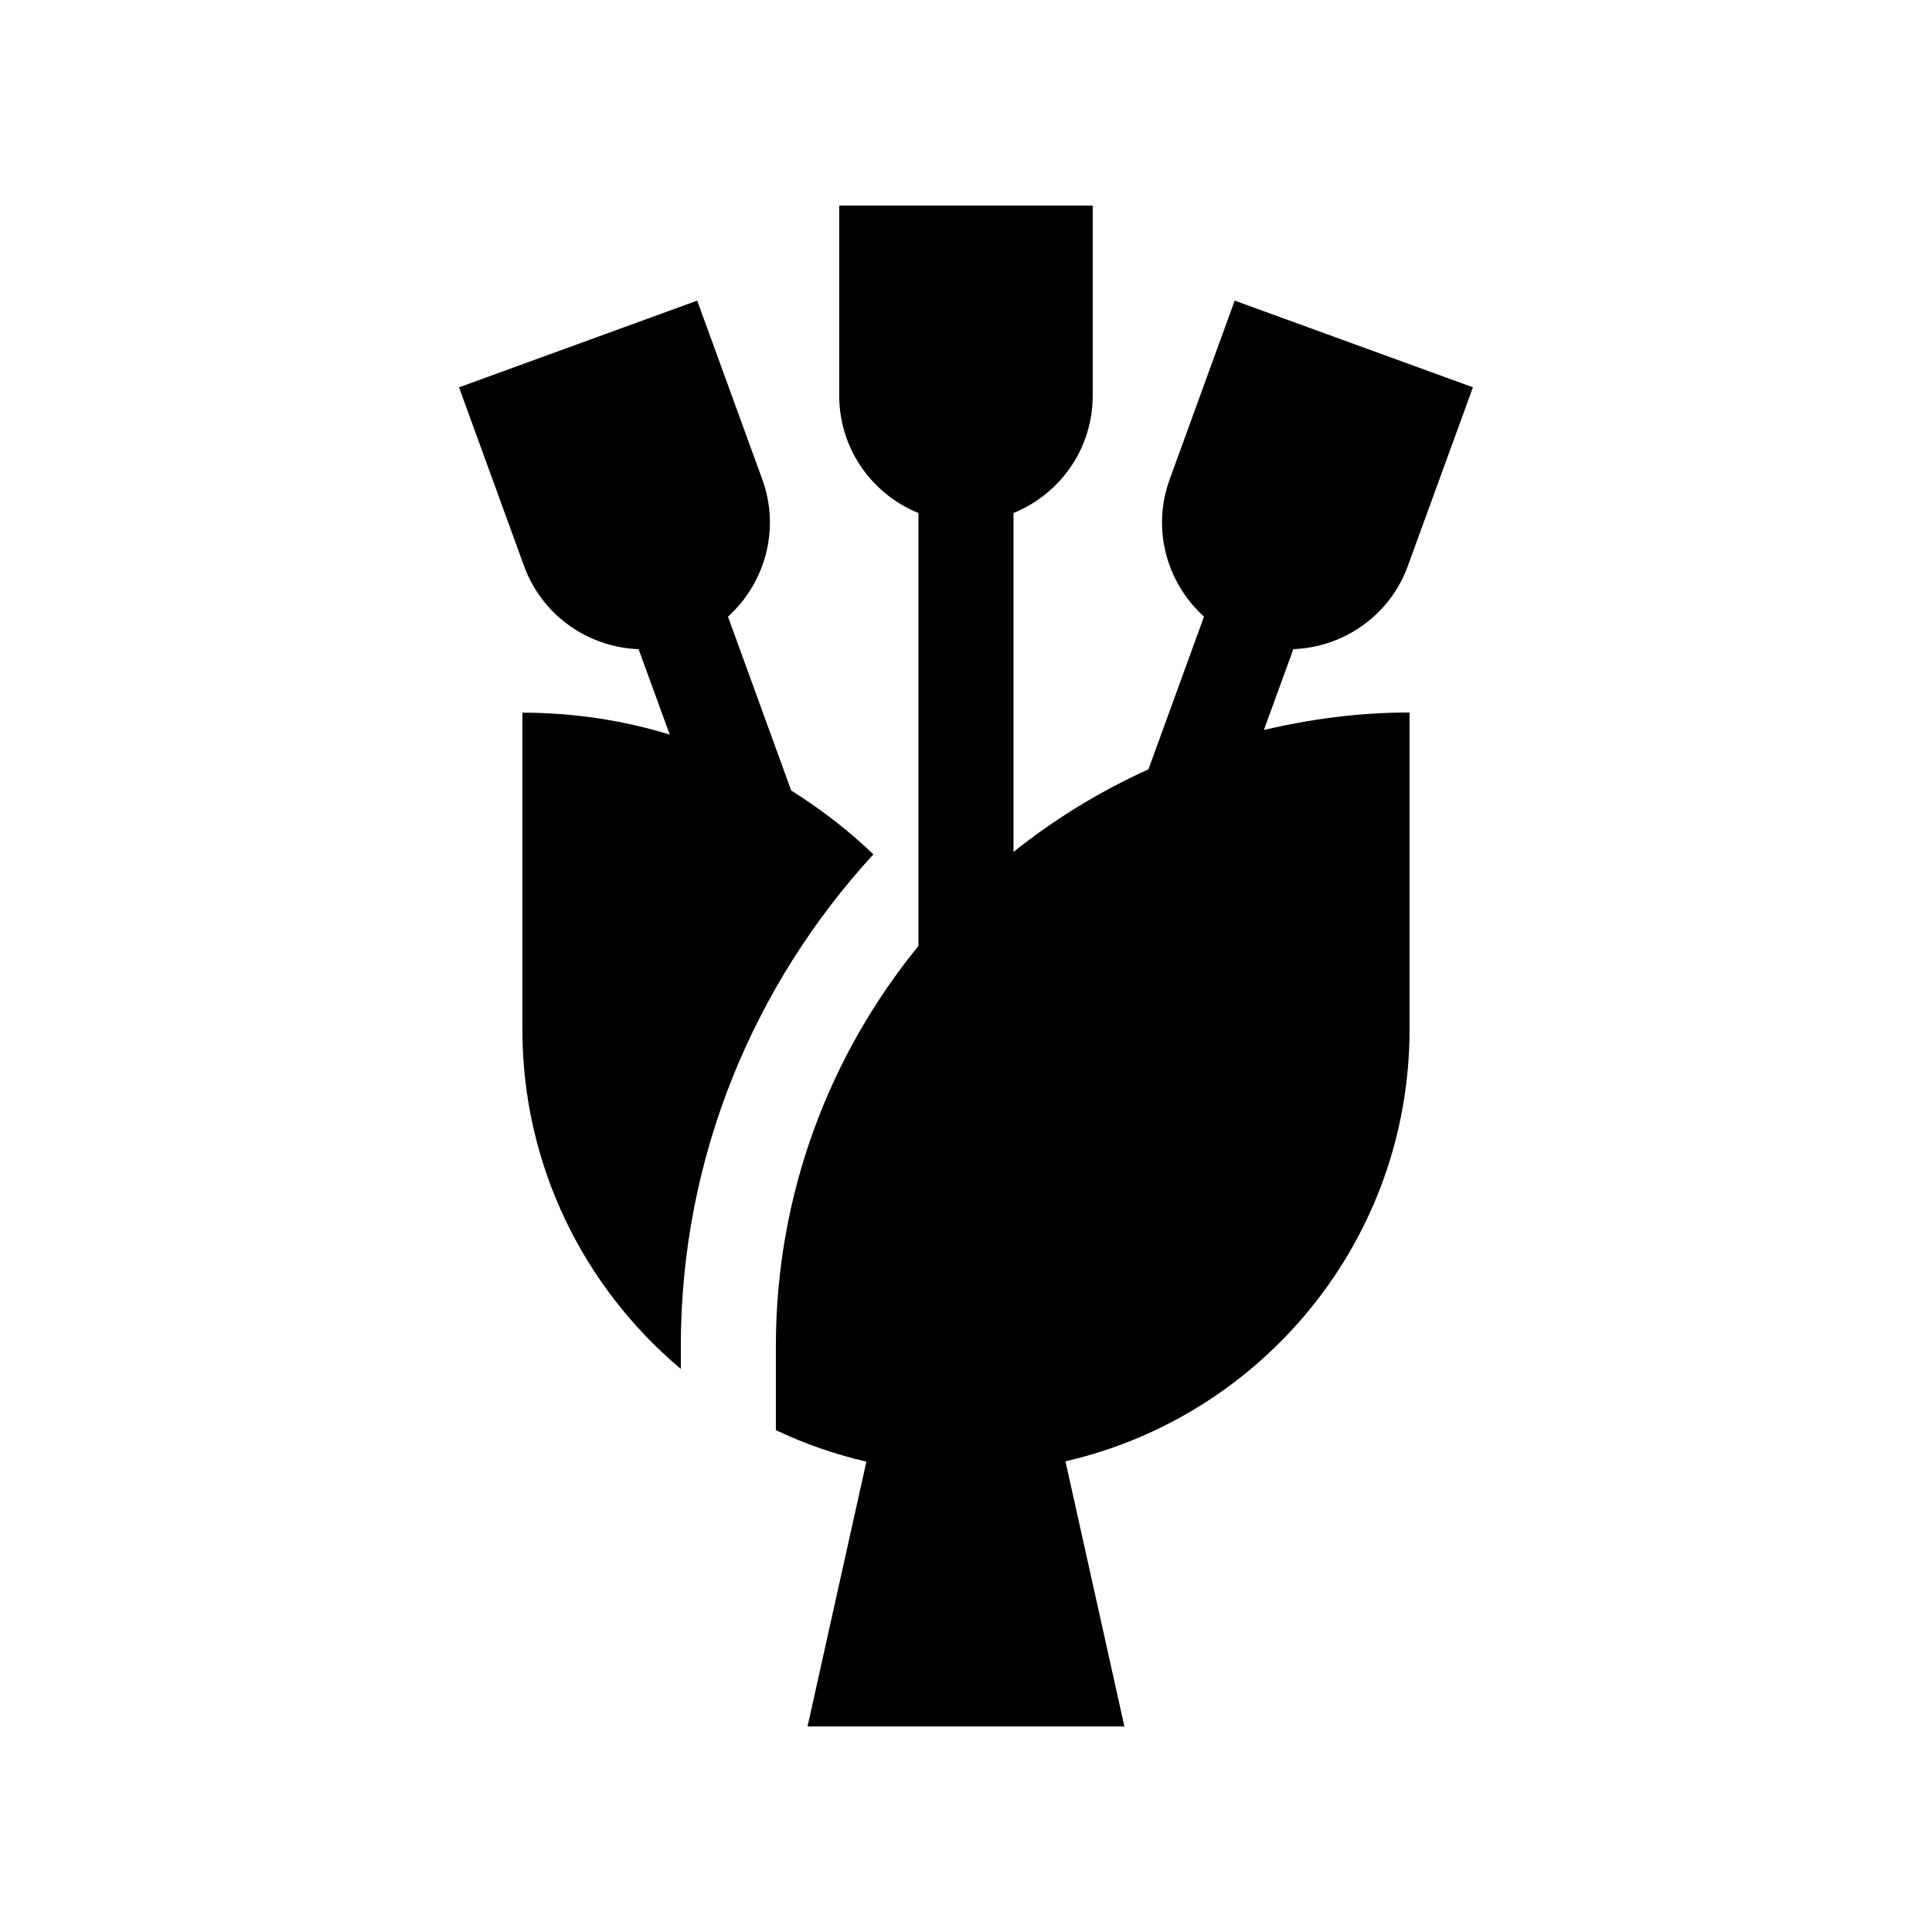 <?xml version="1.0" encoding="UTF-8"?>
<!-- Uploaded to: ICON Repo, www.svgrepo.com, Generator: ICON Repo Mixer Tools -->
<svg fill="#000000" width="800px" height="800px" version="1.1" viewBox="144 144 512 512" xmlns="http://www.w3.org/2000/svg">
 <g>
  <path d="m486.75 316.03c13.254-0.492 25.531-8.82 30.34-22.043l17.254-47.348-63.141-22.973-17.219 47.348c-4.836 13.234-0.766 27.504 9.09 36.391l-14.727 40.477c-12.863 5.824-24.871 13.172-35.758 21.891v-89.82c12.297-4.988 20.992-17.004 20.992-31.094v-50.379h-67.176v50.383c0 14.086 8.695 26.105 20.992 31.094v114.73c-23.602 28.93-37.785 65.828-37.785 106.07v22.238c7.594 3.606 15.629 6.43 23.992 8.348l-15.598 70.176h83.969l-15.613-70.258c52.215-11.992 91.184-58.648 91.184-114.48v-83.965c-13.301 0-26.188 1.707-38.602 4.641z"/>
  <path d="m353.68 353.49-16.758-46.066c9.84-8.906 13.906-23.176 9.082-36.41l-17.238-47.348-63.121 22.98 17.234 47.348c4.82 13.234 17.109 21.547 30.355 22.043l8.254 22.633c-12.348-3.773-25.453-5.805-39.051-5.805v83.934c0 36.133 16.332 68.422 41.988 89.984l-0.004-6.019c0-50.27 19.461-95.957 51.035-130.35-6.629-6.379-13.957-12-21.777-16.922z"/>
 </g>
</svg>